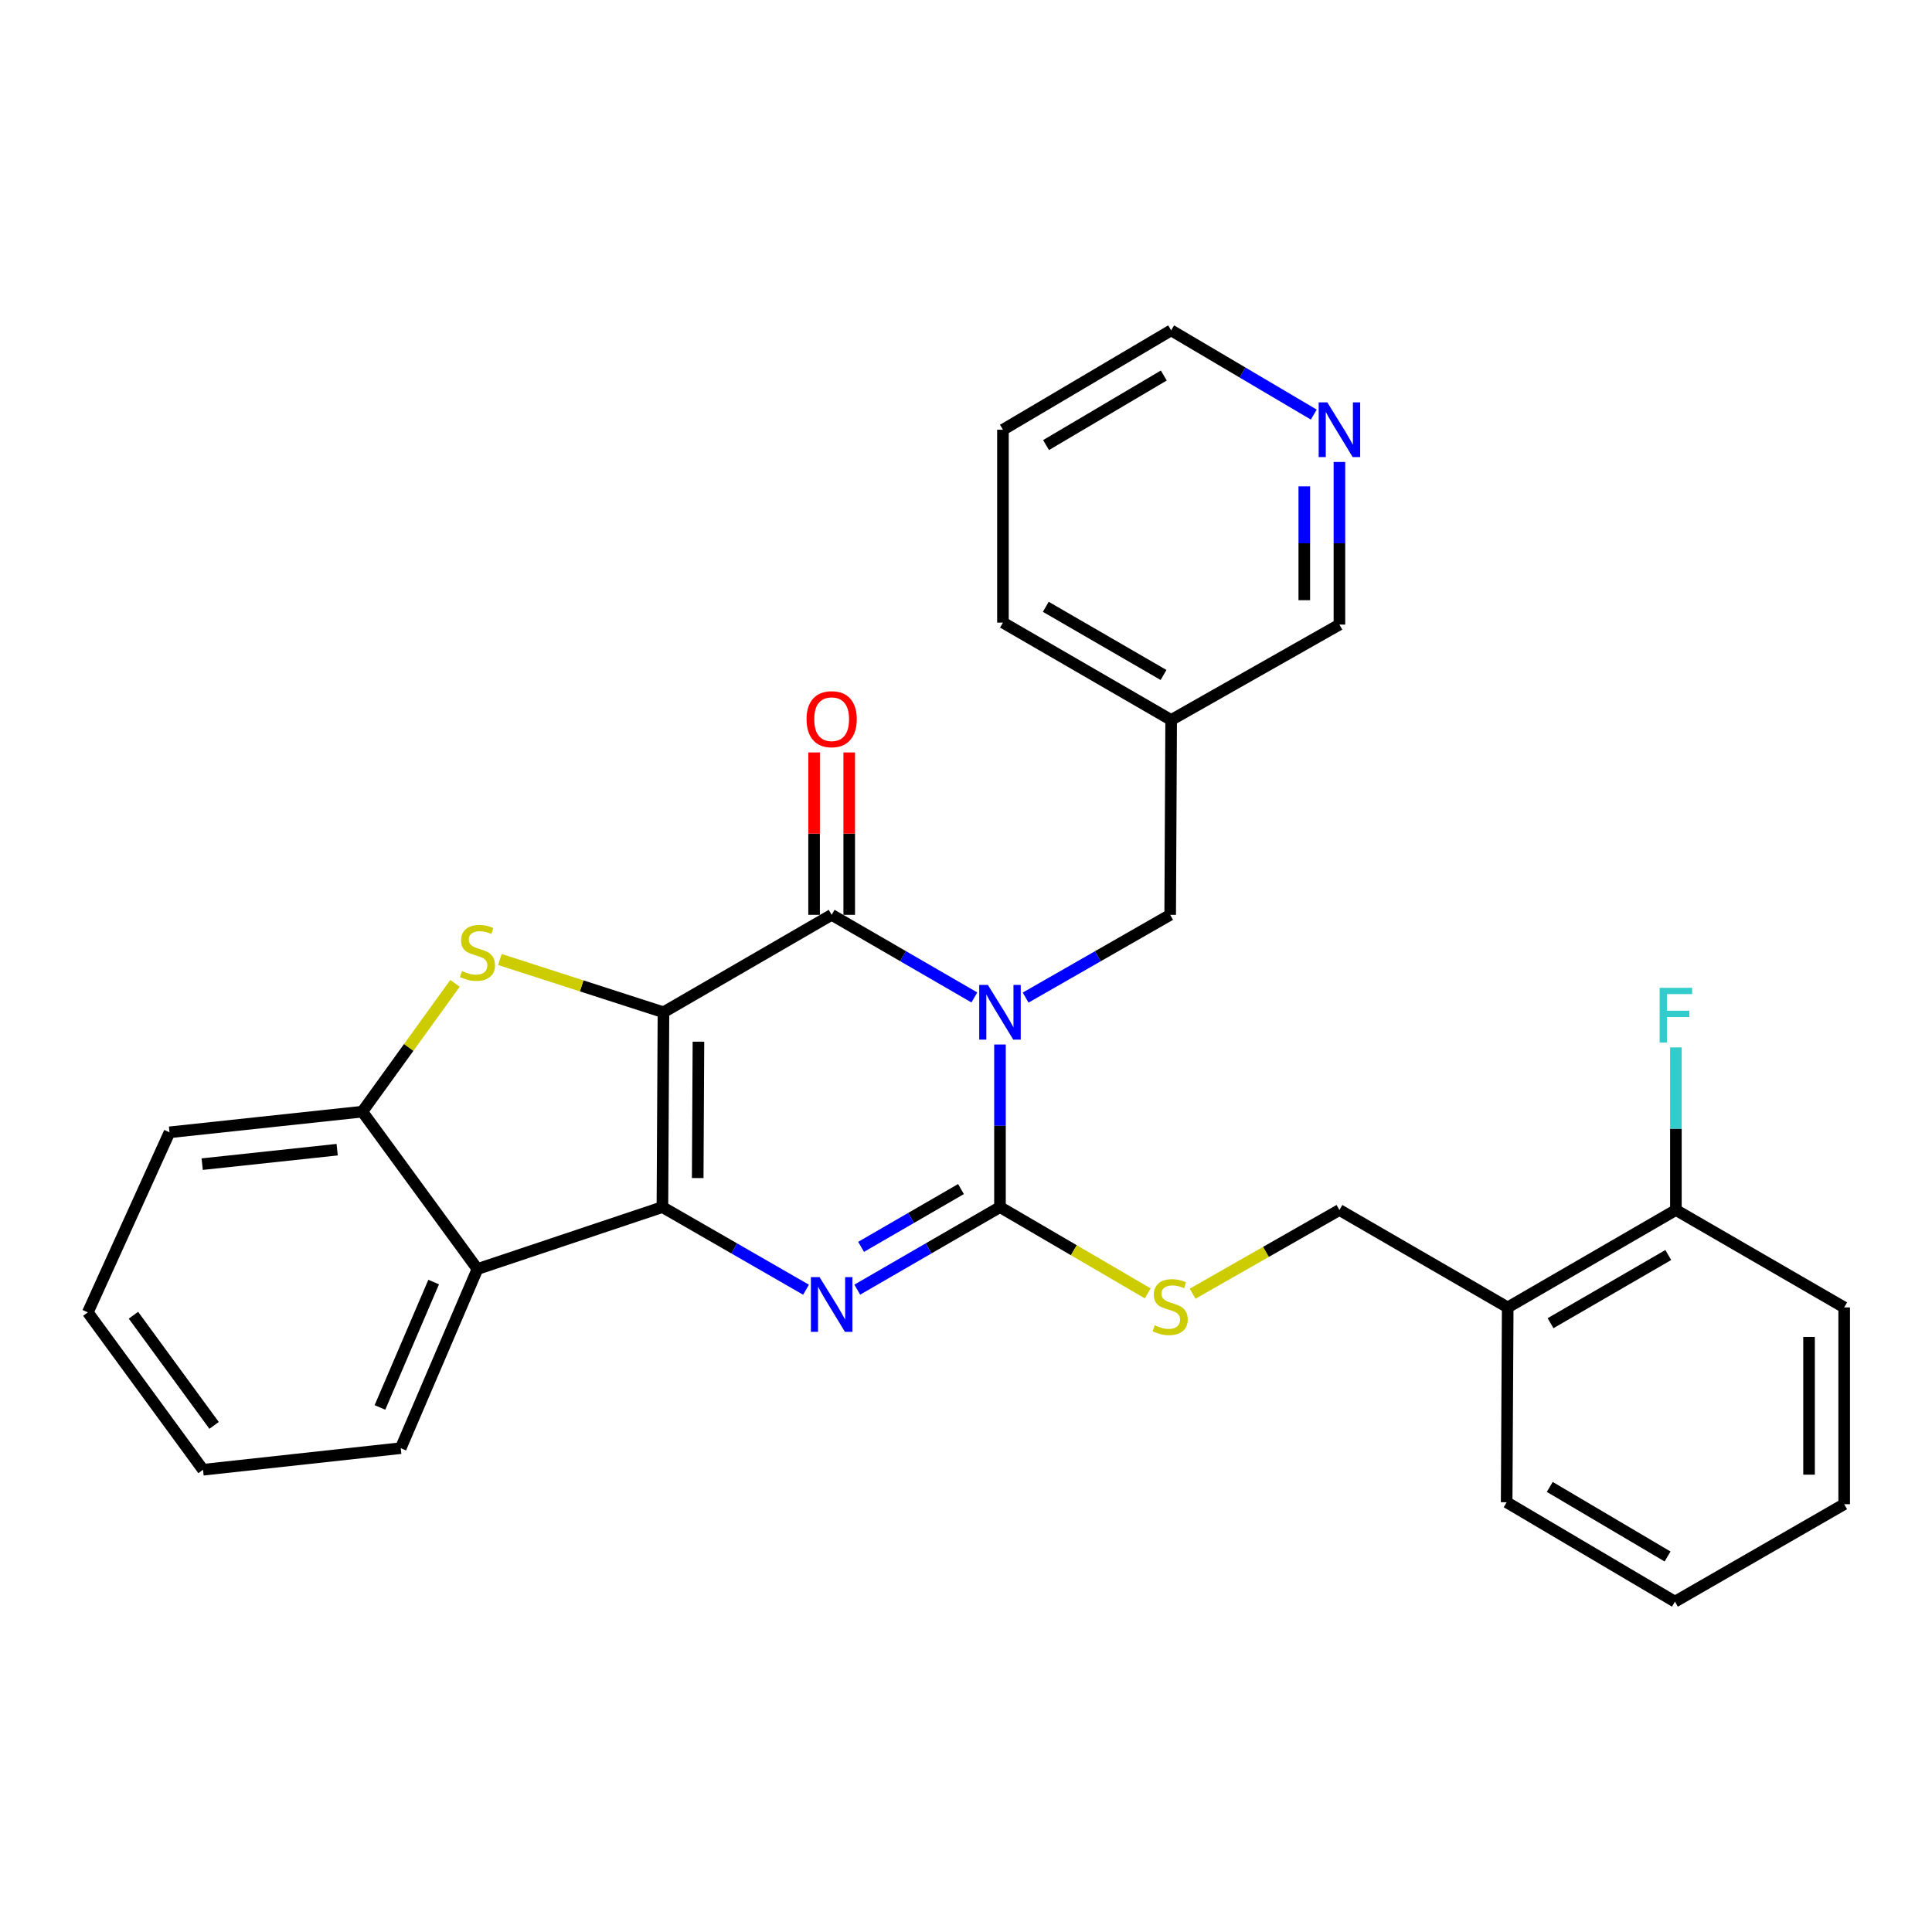<?xml version='1.0' encoding='iso-8859-1'?>
<svg version='1.1' baseProfile='full'
              xmlns='http://www.w3.org/2000/svg'
                      xmlns:rdkit='http://www.rdkit.org/xml'
                      xmlns:xlink='http://www.w3.org/1999/xlink'
                  xml:space='preserve'
width='1000px' height='1000px' viewBox='0 0 1000 1000'>
<!-- END OF HEADER -->
<rect style='opacity:1.0;fill:#FFFFFF;stroke:none' width='1000' height='1000' x='0' y='0'> </rect>
<path class='bond-1' d='M 343.41,523.953 L 342.864,624.787' style='fill:none;fill-rule:evenodd;stroke:#000000;stroke-width:6px;stroke-linecap:butt;stroke-linejoin:miter;stroke-opacity:1' />
<path class='bond-1' d='M 361.513,539.177 L 361.131,609.76' style='fill:none;fill-rule:evenodd;stroke:#000000;stroke-width:6px;stroke-linecap:butt;stroke-linejoin:miter;stroke-opacity:1' />
<path class='bond-2' d='M 343.41,523.953 L 430.464,473.511' style='fill:none;fill-rule:evenodd;stroke:#000000;stroke-width:6px;stroke-linecap:butt;stroke-linejoin:miter;stroke-opacity:1' />
<path class='bond-5' d='M 343.41,523.953 L 301.076,510.293' style='fill:none;fill-rule:evenodd;stroke:#000000;stroke-width:6px;stroke-linecap:butt;stroke-linejoin:miter;stroke-opacity:1' />
<path class='bond-5' d='M 301.076,510.293 L 258.742,496.634' style='fill:none;fill-rule:evenodd;stroke:#CCCC00;stroke-width:6px;stroke-linecap:butt;stroke-linejoin:miter;stroke-opacity:1' />
<path class='bond-0' d='M 504.332,516.278 L 467.398,494.895' style='fill:none;fill-rule:evenodd;stroke:#0000FF;stroke-width:6px;stroke-linecap:butt;stroke-linejoin:miter;stroke-opacity:1' />
<path class='bond-0' d='M 467.398,494.895 L 430.464,473.511' style='fill:none;fill-rule:evenodd;stroke:#000000;stroke-width:6px;stroke-linecap:butt;stroke-linejoin:miter;stroke-opacity:1' />
<path class='bond-3' d='M 517.589,540.634 L 517.589,582.711' style='fill:none;fill-rule:evenodd;stroke:#0000FF;stroke-width:6px;stroke-linecap:butt;stroke-linejoin:miter;stroke-opacity:1' />
<path class='bond-3' d='M 517.589,582.711 L 517.589,624.787' style='fill:none;fill-rule:evenodd;stroke:#000000;stroke-width:6px;stroke-linecap:butt;stroke-linejoin:miter;stroke-opacity:1' />
<path class='bond-9' d='M 530.866,516.35 L 568.275,494.931' style='fill:none;fill-rule:evenodd;stroke:#0000FF;stroke-width:6px;stroke-linecap:butt;stroke-linejoin:miter;stroke-opacity:1' />
<path class='bond-9' d='M 568.275,494.931 L 605.683,473.511' style='fill:none;fill-rule:evenodd;stroke:#000000;stroke-width:6px;stroke-linecap:butt;stroke-linejoin:miter;stroke-opacity:1' />
<path class='bond-4' d='M 342.864,624.787 L 380.031,646.171' style='fill:none;fill-rule:evenodd;stroke:#000000;stroke-width:6px;stroke-linecap:butt;stroke-linejoin:miter;stroke-opacity:1' />
<path class='bond-4' d='M 380.031,646.171 L 417.197,667.556' style='fill:none;fill-rule:evenodd;stroke:#0000FF;stroke-width:6px;stroke-linecap:butt;stroke-linejoin:miter;stroke-opacity:1' />
<path class='bond-6' d='M 342.864,624.787 L 247.132,656.843' style='fill:none;fill-rule:evenodd;stroke:#000000;stroke-width:6px;stroke-linecap:butt;stroke-linejoin:miter;stroke-opacity:1' />
<path class='bond-10' d='M 439.556,473.511 L 439.556,431.488' style='fill:none;fill-rule:evenodd;stroke:#000000;stroke-width:6px;stroke-linecap:butt;stroke-linejoin:miter;stroke-opacity:1' />
<path class='bond-10' d='M 439.556,431.488 L 439.556,389.466' style='fill:none;fill-rule:evenodd;stroke:#FF0000;stroke-width:6px;stroke-linecap:butt;stroke-linejoin:miter;stroke-opacity:1' />
<path class='bond-10' d='M 421.372,473.511 L 421.372,431.488' style='fill:none;fill-rule:evenodd;stroke:#000000;stroke-width:6px;stroke-linecap:butt;stroke-linejoin:miter;stroke-opacity:1' />
<path class='bond-10' d='M 421.372,431.488 L 421.372,389.466' style='fill:none;fill-rule:evenodd;stroke:#FF0000;stroke-width:6px;stroke-linecap:butt;stroke-linejoin:miter;stroke-opacity:1' />
<path class='bond-8' d='M 517.589,624.787 L 555.821,647.117' style='fill:none;fill-rule:evenodd;stroke:#000000;stroke-width:6px;stroke-linecap:butt;stroke-linejoin:miter;stroke-opacity:1' />
<path class='bond-8' d='M 555.821,647.117 L 594.053,669.447' style='fill:none;fill-rule:evenodd;stroke:#CCCC00;stroke-width:6px;stroke-linecap:butt;stroke-linejoin:miter;stroke-opacity:1' />
<path class='bond-30' d='M 517.589,624.787 L 480.654,646.154' style='fill:none;fill-rule:evenodd;stroke:#000000;stroke-width:6px;stroke-linecap:butt;stroke-linejoin:miter;stroke-opacity:1' />
<path class='bond-30' d='M 480.654,646.154 L 443.72,667.52' style='fill:none;fill-rule:evenodd;stroke:#0000FF;stroke-width:6px;stroke-linecap:butt;stroke-linejoin:miter;stroke-opacity:1' />
<path class='bond-30' d='M 497.402,615.457 L 471.549,630.413' style='fill:none;fill-rule:evenodd;stroke:#000000;stroke-width:6px;stroke-linecap:butt;stroke-linejoin:miter;stroke-opacity:1' />
<path class='bond-30' d='M 471.549,630.413 L 445.695,645.37' style='fill:none;fill-rule:evenodd;stroke:#0000FF;stroke-width:6px;stroke-linecap:butt;stroke-linejoin:miter;stroke-opacity:1' />
<path class='bond-7' d='M 235.508,508.982 L 211.528,542.184' style='fill:none;fill-rule:evenodd;stroke:#CCCC00;stroke-width:6px;stroke-linecap:butt;stroke-linejoin:miter;stroke-opacity:1' />
<path class='bond-7' d='M 211.528,542.184 L 187.547,575.385' style='fill:none;fill-rule:evenodd;stroke:#000000;stroke-width:6px;stroke-linecap:butt;stroke-linejoin:miter;stroke-opacity:1' />
<path class='bond-17' d='M 247.132,656.843 L 207.419,749.564' style='fill:none;fill-rule:evenodd;stroke:#000000;stroke-width:6px;stroke-linecap:butt;stroke-linejoin:miter;stroke-opacity:1' />
<path class='bond-17' d='M 224.459,663.591 L 196.66,728.496' style='fill:none;fill-rule:evenodd;stroke:#000000;stroke-width:6px;stroke-linecap:butt;stroke-linejoin:miter;stroke-opacity:1' />
<path class='bond-29' d='M 247.132,656.843 L 187.547,575.385' style='fill:none;fill-rule:evenodd;stroke:#000000;stroke-width:6px;stroke-linecap:butt;stroke-linejoin:miter;stroke-opacity:1' />
<path class='bond-19' d='M 187.547,575.385 L 87.744,586.084' style='fill:none;fill-rule:evenodd;stroke:#000000;stroke-width:6px;stroke-linecap:butt;stroke-linejoin:miter;stroke-opacity:1' />
<path class='bond-19' d='M 174.515,595.071 L 104.653,602.56' style='fill:none;fill-rule:evenodd;stroke:#000000;stroke-width:6px;stroke-linecap:butt;stroke-linejoin:miter;stroke-opacity:1' />
<path class='bond-12' d='M 617.284,669.625 L 655.283,647.959' style='fill:none;fill-rule:evenodd;stroke:#CCCC00;stroke-width:6px;stroke-linecap:butt;stroke-linejoin:miter;stroke-opacity:1' />
<path class='bond-12' d='M 655.283,647.959 L 693.283,626.292' style='fill:none;fill-rule:evenodd;stroke:#000000;stroke-width:6px;stroke-linecap:butt;stroke-linejoin:miter;stroke-opacity:1' />
<path class='bond-15' d='M 605.683,473.511 L 606.188,372.667' style='fill:none;fill-rule:evenodd;stroke:#000000;stroke-width:6px;stroke-linecap:butt;stroke-linejoin:miter;stroke-opacity:1' />
<path class='bond-11' d='M 780.387,676.714 L 693.283,626.292' style='fill:none;fill-rule:evenodd;stroke:#000000;stroke-width:6px;stroke-linecap:butt;stroke-linejoin:miter;stroke-opacity:1' />
<path class='bond-13' d='M 780.387,676.714 L 867.441,626.292' style='fill:none;fill-rule:evenodd;stroke:#000000;stroke-width:6px;stroke-linecap:butt;stroke-linejoin:miter;stroke-opacity:1' />
<path class='bond-13' d='M 802.559,684.887 L 863.497,649.591' style='fill:none;fill-rule:evenodd;stroke:#000000;stroke-width:6px;stroke-linecap:butt;stroke-linejoin:miter;stroke-opacity:1' />
<path class='bond-20' d='M 780.387,676.714 L 779.842,777.568' style='fill:none;fill-rule:evenodd;stroke:#000000;stroke-width:6px;stroke-linecap:butt;stroke-linejoin:miter;stroke-opacity:1' />
<path class='bond-16' d='M 867.441,626.292 L 867.441,584.216' style='fill:none;fill-rule:evenodd;stroke:#000000;stroke-width:6px;stroke-linecap:butt;stroke-linejoin:miter;stroke-opacity:1' />
<path class='bond-16' d='M 867.441,584.216 L 867.441,542.139' style='fill:none;fill-rule:evenodd;stroke:#33CCCC;stroke-width:6px;stroke-linecap:butt;stroke-linejoin:miter;stroke-opacity:1' />
<path class='bond-22' d='M 867.441,626.292 L 954.545,676.714' style='fill:none;fill-rule:evenodd;stroke:#000000;stroke-width:6px;stroke-linecap:butt;stroke-linejoin:miter;stroke-opacity:1' />
<path class='bond-14' d='M 693.283,239.113 L 693.283,281.199' style='fill:none;fill-rule:evenodd;stroke:#0000FF;stroke-width:6px;stroke-linecap:butt;stroke-linejoin:miter;stroke-opacity:1' />
<path class='bond-14' d='M 693.283,281.199 L 693.283,323.286' style='fill:none;fill-rule:evenodd;stroke:#000000;stroke-width:6px;stroke-linecap:butt;stroke-linejoin:miter;stroke-opacity:1' />
<path class='bond-14' d='M 675.098,251.739 L 675.098,281.199' style='fill:none;fill-rule:evenodd;stroke:#0000FF;stroke-width:6px;stroke-linecap:butt;stroke-linejoin:miter;stroke-opacity:1' />
<path class='bond-14' d='M 675.098,281.199 L 675.098,310.66' style='fill:none;fill-rule:evenodd;stroke:#000000;stroke-width:6px;stroke-linecap:butt;stroke-linejoin:miter;stroke-opacity:1' />
<path class='bond-32' d='M 680.014,214.594 L 643.101,192.792' style='fill:none;fill-rule:evenodd;stroke:#0000FF;stroke-width:6px;stroke-linecap:butt;stroke-linejoin:miter;stroke-opacity:1' />
<path class='bond-32' d='M 643.101,192.792 L 606.188,170.989' style='fill:none;fill-rule:evenodd;stroke:#000000;stroke-width:6px;stroke-linecap:butt;stroke-linejoin:miter;stroke-opacity:1' />
<path class='bond-18' d='M 606.188,372.667 L 693.283,323.286' style='fill:none;fill-rule:evenodd;stroke:#000000;stroke-width:6px;stroke-linecap:butt;stroke-linejoin:miter;stroke-opacity:1' />
<path class='bond-23' d='M 606.188,372.667 L 519.124,322.255' style='fill:none;fill-rule:evenodd;stroke:#000000;stroke-width:6px;stroke-linecap:butt;stroke-linejoin:miter;stroke-opacity:1' />
<path class='bond-23' d='M 602.241,349.368 L 541.296,314.08' style='fill:none;fill-rule:evenodd;stroke:#000000;stroke-width:6px;stroke-linecap:butt;stroke-linejoin:miter;stroke-opacity:1' />
<path class='bond-24' d='M 207.419,749.564 L 105.08,760.738' style='fill:none;fill-rule:evenodd;stroke:#000000;stroke-width:6px;stroke-linecap:butt;stroke-linejoin:miter;stroke-opacity:1' />
<path class='bond-26' d='M 87.744,586.084 L 45.455,679.28' style='fill:none;fill-rule:evenodd;stroke:#000000;stroke-width:6px;stroke-linecap:butt;stroke-linejoin:miter;stroke-opacity:1' />
<path class='bond-27' d='M 779.842,777.568 L 866.946,829.011' style='fill:none;fill-rule:evenodd;stroke:#000000;stroke-width:6px;stroke-linecap:butt;stroke-linejoin:miter;stroke-opacity:1' />
<path class='bond-27' d='M 802.154,769.627 L 863.128,805.637' style='fill:none;fill-rule:evenodd;stroke:#000000;stroke-width:6px;stroke-linecap:butt;stroke-linejoin:miter;stroke-opacity:1' />
<path class='bond-21' d='M 606.188,170.989 L 519.124,222.432' style='fill:none;fill-rule:evenodd;stroke:#000000;stroke-width:6px;stroke-linecap:butt;stroke-linejoin:miter;stroke-opacity:1' />
<path class='bond-21' d='M 602.379,194.362 L 541.434,230.371' style='fill:none;fill-rule:evenodd;stroke:#000000;stroke-width:6px;stroke-linecap:butt;stroke-linejoin:miter;stroke-opacity:1' />
<path class='bond-33' d='M 954.545,676.714 L 954.545,778.569' style='fill:none;fill-rule:evenodd;stroke:#000000;stroke-width:6px;stroke-linecap:butt;stroke-linejoin:miter;stroke-opacity:1' />
<path class='bond-33' d='M 936.361,691.992 L 936.361,763.29' style='fill:none;fill-rule:evenodd;stroke:#000000;stroke-width:6px;stroke-linecap:butt;stroke-linejoin:miter;stroke-opacity:1' />
<path class='bond-25' d='M 519.124,322.255 L 519.124,222.432' style='fill:none;fill-rule:evenodd;stroke:#000000;stroke-width:6px;stroke-linecap:butt;stroke-linejoin:miter;stroke-opacity:1' />
<path class='bond-31' d='M 105.08,760.738 L 45.455,679.28' style='fill:none;fill-rule:evenodd;stroke:#000000;stroke-width:6px;stroke-linecap:butt;stroke-linejoin:miter;stroke-opacity:1' />
<path class='bond-31' d='M 110.81,737.778 L 69.072,680.758' style='fill:none;fill-rule:evenodd;stroke:#000000;stroke-width:6px;stroke-linecap:butt;stroke-linejoin:miter;stroke-opacity:1' />
<path class='bond-28' d='M 866.946,829.011 L 954.545,778.569' style='fill:none;fill-rule:evenodd;stroke:#000000;stroke-width:6px;stroke-linecap:butt;stroke-linejoin:miter;stroke-opacity:1' />
<path  class='atom-1' d='M 511.329 509.793
L 520.609 524.793
Q 521.529 526.273, 523.009 528.953
Q 524.489 531.633, 524.569 531.793
L 524.569 509.793
L 528.329 509.793
L 528.329 538.113
L 524.449 538.113
L 514.489 521.713
Q 513.329 519.793, 512.089 517.593
Q 510.889 515.393, 510.529 514.713
L 510.529 538.113
L 506.849 538.113
L 506.849 509.793
L 511.329 509.793
' fill='#0000FF'/>
<path  class='atom-5' d='M 424.204 661.029
L 433.484 676.029
Q 434.404 677.509, 435.884 680.189
Q 437.364 682.869, 437.444 683.029
L 437.444 661.029
L 441.204 661.029
L 441.204 689.349
L 437.324 689.349
L 427.364 672.949
Q 426.204 671.029, 424.964 668.829
Q 423.764 666.629, 423.404 665.949
L 423.404 689.349
L 419.724 689.349
L 419.724 661.029
L 424.204 661.029
' fill='#0000FF'/>
<path  class='atom-6' d='M 239.132 502.608
Q 239.452 502.728, 240.772 503.288
Q 242.092 503.848, 243.532 504.208
Q 245.012 504.528, 246.452 504.528
Q 249.132 504.528, 250.692 503.248
Q 252.252 501.928, 252.252 499.648
Q 252.252 498.088, 251.452 497.128
Q 250.692 496.168, 249.492 495.648
Q 248.292 495.128, 246.292 494.528
Q 243.772 493.768, 242.252 493.048
Q 240.772 492.328, 239.692 490.808
Q 238.652 489.288, 238.652 486.728
Q 238.652 483.168, 241.052 480.968
Q 243.492 478.768, 248.292 478.768
Q 251.572 478.768, 255.292 480.328
L 254.372 483.408
Q 250.972 482.008, 248.412 482.008
Q 245.652 482.008, 244.132 483.168
Q 242.612 484.288, 242.652 486.248
Q 242.652 487.768, 243.412 488.688
Q 244.212 489.608, 245.332 490.128
Q 246.492 490.648, 248.412 491.248
Q 250.972 492.048, 252.492 492.848
Q 254.012 493.648, 255.092 495.288
Q 256.212 496.888, 256.212 499.648
Q 256.212 503.568, 253.572 505.688
Q 250.972 507.768, 246.612 507.768
Q 244.092 507.768, 242.172 507.208
Q 240.292 506.688, 238.052 505.768
L 239.132 502.608
' fill='#CCCC00'/>
<path  class='atom-9' d='M 597.683 685.96
Q 598.003 686.08, 599.323 686.64
Q 600.643 687.2, 602.083 687.56
Q 603.563 687.88, 605.003 687.88
Q 607.683 687.88, 609.243 686.6
Q 610.803 685.28, 610.803 683
Q 610.803 681.44, 610.003 680.48
Q 609.243 679.52, 608.043 679
Q 606.843 678.48, 604.843 677.88
Q 602.323 677.12, 600.803 676.4
Q 599.323 675.68, 598.243 674.16
Q 597.203 672.64, 597.203 670.08
Q 597.203 666.52, 599.603 664.32
Q 602.043 662.12, 606.843 662.12
Q 610.123 662.12, 613.843 663.68
L 612.923 666.76
Q 609.523 665.36, 606.963 665.36
Q 604.203 665.36, 602.683 666.52
Q 601.163 667.64, 601.203 669.6
Q 601.203 671.12, 601.963 672.04
Q 602.763 672.96, 603.883 673.48
Q 605.043 674, 606.963 674.6
Q 609.523 675.4, 611.043 676.2
Q 612.563 677, 613.643 678.64
Q 614.763 680.24, 614.763 683
Q 614.763 686.92, 612.123 689.04
Q 609.523 691.12, 605.163 691.12
Q 602.643 691.12, 600.723 690.56
Q 598.843 690.04, 596.603 689.12
L 597.683 685.96
' fill='#CCCC00'/>
<path  class='atom-11' d='M 417.464 372.252
Q 417.464 365.452, 420.824 361.652
Q 424.184 357.852, 430.464 357.852
Q 436.744 357.852, 440.104 361.652
Q 443.464 365.452, 443.464 372.252
Q 443.464 379.132, 440.064 383.052
Q 436.664 386.932, 430.464 386.932
Q 424.224 386.932, 420.824 383.052
Q 417.464 379.172, 417.464 372.252
M 430.464 383.732
Q 434.784 383.732, 437.104 380.852
Q 439.464 377.932, 439.464 372.252
Q 439.464 366.692, 437.104 363.892
Q 434.784 361.052, 430.464 361.052
Q 426.144 361.052, 423.784 363.852
Q 421.464 366.652, 421.464 372.252
Q 421.464 377.972, 423.784 380.852
Q 426.144 383.732, 430.464 383.732
' fill='#FF0000'/>
<path  class='atom-15' d='M 687.023 208.272
L 696.303 223.272
Q 697.223 224.752, 698.703 227.432
Q 700.183 230.112, 700.263 230.272
L 700.263 208.272
L 704.023 208.272
L 704.023 236.592
L 700.143 236.592
L 690.183 220.192
Q 689.023 218.272, 687.783 216.072
Q 686.583 213.872, 686.223 213.192
L 686.223 236.592
L 682.543 236.592
L 682.543 208.272
L 687.023 208.272
' fill='#0000FF'/>
<path  class='atom-17' d='M 859.021 511.299
L 875.861 511.299
L 875.861 514.539
L 862.821 514.539
L 862.821 523.139
L 874.421 523.139
L 874.421 526.419
L 862.821 526.419
L 862.821 539.619
L 859.021 539.619
L 859.021 511.299
' fill='#33CCCC'/>
</svg>
